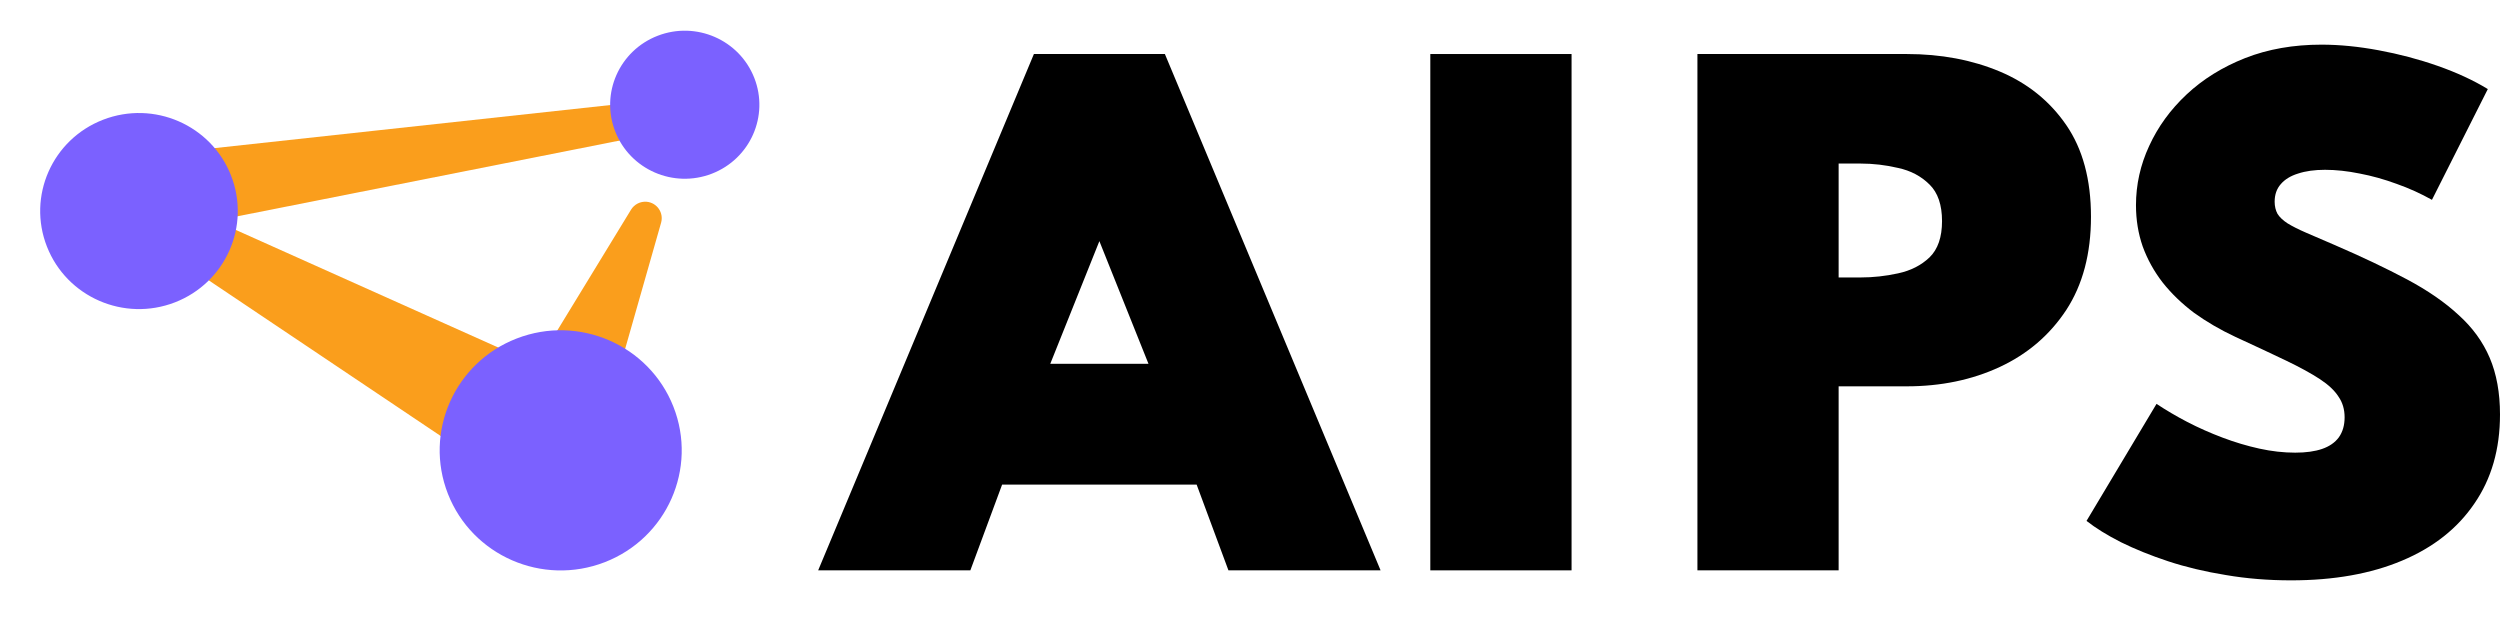 <svg width="64" height="16" viewBox="0 0 64 16" fill="none" xmlns="http://www.w3.org/2000/svg">
<path d="M17.196 2.518L5.288 3.814L4.902 5.77L17.195 3.334L17.196 2.518Z" fill="#FA9E1C"/>
<path d="M13.448 9.801L16.155 5.367C16.239 5.23 16.393 5.152 16.553 5.165C16.818 5.188 16.997 5.446 16.924 5.702L15.501 10.694C15.307 11.374 14.544 11.714 13.911 11.402C13.315 11.11 13.101 10.368 13.448 9.801Z" fill="#FA9E1C"/>
<path d="M15.376 10.071L13.382 12.571L4.654 6.714L5.652 5.714L15.376 10.071Z" fill="#FA9E1C"/>
<ellipse rx="1.907" ry="1.896" transform="matrix(0.933 -0.361 0.366 0.931 17.53 2.681)" fill="#7B61FF"/>
<ellipse rx="2.525" ry="2.511" transform="matrix(0.933 -0.361 0.366 0.931 3.558 5.403)" fill="#7B61FF"/>
<ellipse rx="3.093" ry="3.076" transform="matrix(0.933 -0.361 0.366 0.931 14.354 11.529)" fill="#7B61FF"/>
<path d="M20.945 14.601L26.468 1.383H29.821L35.343 14.601H31.448L30.634 12.406H25.654L24.841 14.601H20.945ZM26.887 9.313H29.401L28.144 6.173L26.887 9.313Z" fill="black"/>
<path d="M36.616 14.601V1.383H40.232V14.601H36.616Z" fill="black"/>
<path d="M43.454 14.601V1.383H48.812C49.688 1.383 50.483 1.532 51.195 1.831C51.907 2.131 52.474 2.587 52.896 3.201C53.318 3.815 53.529 4.598 53.529 5.548C53.529 6.494 53.318 7.289 52.896 7.936C52.474 8.576 51.907 9.062 51.195 9.394C50.483 9.725 49.688 9.89 48.812 9.89H47.069V14.601H43.454ZM47.069 7.103H47.628C47.952 7.103 48.272 7.068 48.59 6.998C48.913 6.929 49.181 6.793 49.395 6.59C49.609 6.382 49.716 6.072 49.716 5.661C49.716 5.244 49.609 4.932 49.395 4.723C49.181 4.51 48.913 4.368 48.59 4.299C48.272 4.224 47.952 4.187 47.628 4.187H47.069V7.103Z" fill="black"/>
<path d="M58.65 14.857C58.069 14.857 57.513 14.812 56.982 14.721C56.45 14.635 55.957 14.518 55.503 14.368C55.053 14.219 54.651 14.056 54.295 13.88C53.938 13.698 53.645 13.516 53.415 13.335L55.207 10.339C55.448 10.499 55.711 10.654 55.996 10.803C56.286 10.953 56.587 11.086 56.9 11.204C57.212 11.322 57.524 11.415 57.837 11.484C58.154 11.554 58.461 11.588 58.757 11.588C59.031 11.588 59.261 11.556 59.447 11.492C59.633 11.428 59.776 11.329 59.874 11.196C59.973 11.057 60.022 10.886 60.022 10.683C60.022 10.48 59.97 10.304 59.866 10.155C59.768 10 59.609 9.85 59.39 9.706C59.17 9.562 58.883 9.404 58.527 9.233C58.171 9.062 57.738 8.86 57.228 8.625C56.839 8.443 56.486 8.237 56.168 8.008C55.856 7.773 55.587 7.514 55.363 7.231C55.144 6.948 54.974 6.641 54.853 6.309C54.738 5.978 54.681 5.626 54.681 5.252C54.681 4.729 54.793 4.224 55.018 3.738C55.242 3.247 55.563 2.806 55.979 2.416C56.396 2.026 56.894 1.717 57.475 1.487C58.061 1.257 58.713 1.143 59.431 1.143C59.891 1.143 60.379 1.191 60.894 1.287C61.414 1.383 61.918 1.516 62.406 1.687C62.893 1.858 63.321 2.056 63.688 2.28L62.258 5.116C61.973 4.956 61.672 4.819 61.354 4.707C61.036 4.59 60.721 4.502 60.409 4.443C60.096 4.379 59.8 4.347 59.521 4.347C59.253 4.347 59.023 4.379 58.831 4.443C58.639 4.502 58.491 4.593 58.387 4.715C58.283 4.833 58.231 4.982 58.231 5.164C58.231 5.281 58.256 5.386 58.305 5.476C58.36 5.562 58.445 5.642 58.56 5.717C58.68 5.791 58.839 5.872 59.036 5.957C59.233 6.042 59.475 6.147 59.76 6.269C60.466 6.574 61.085 6.868 61.617 7.151C62.148 7.434 62.589 7.738 62.94 8.064C63.296 8.384 63.562 8.75 63.737 9.161C63.912 9.572 64 10.056 64 10.611C64 11.498 63.781 12.259 63.342 12.894C62.91 13.53 62.293 14.016 61.493 14.352C60.694 14.689 59.746 14.857 58.65 14.857Z" fill="black"/>
</svg>
